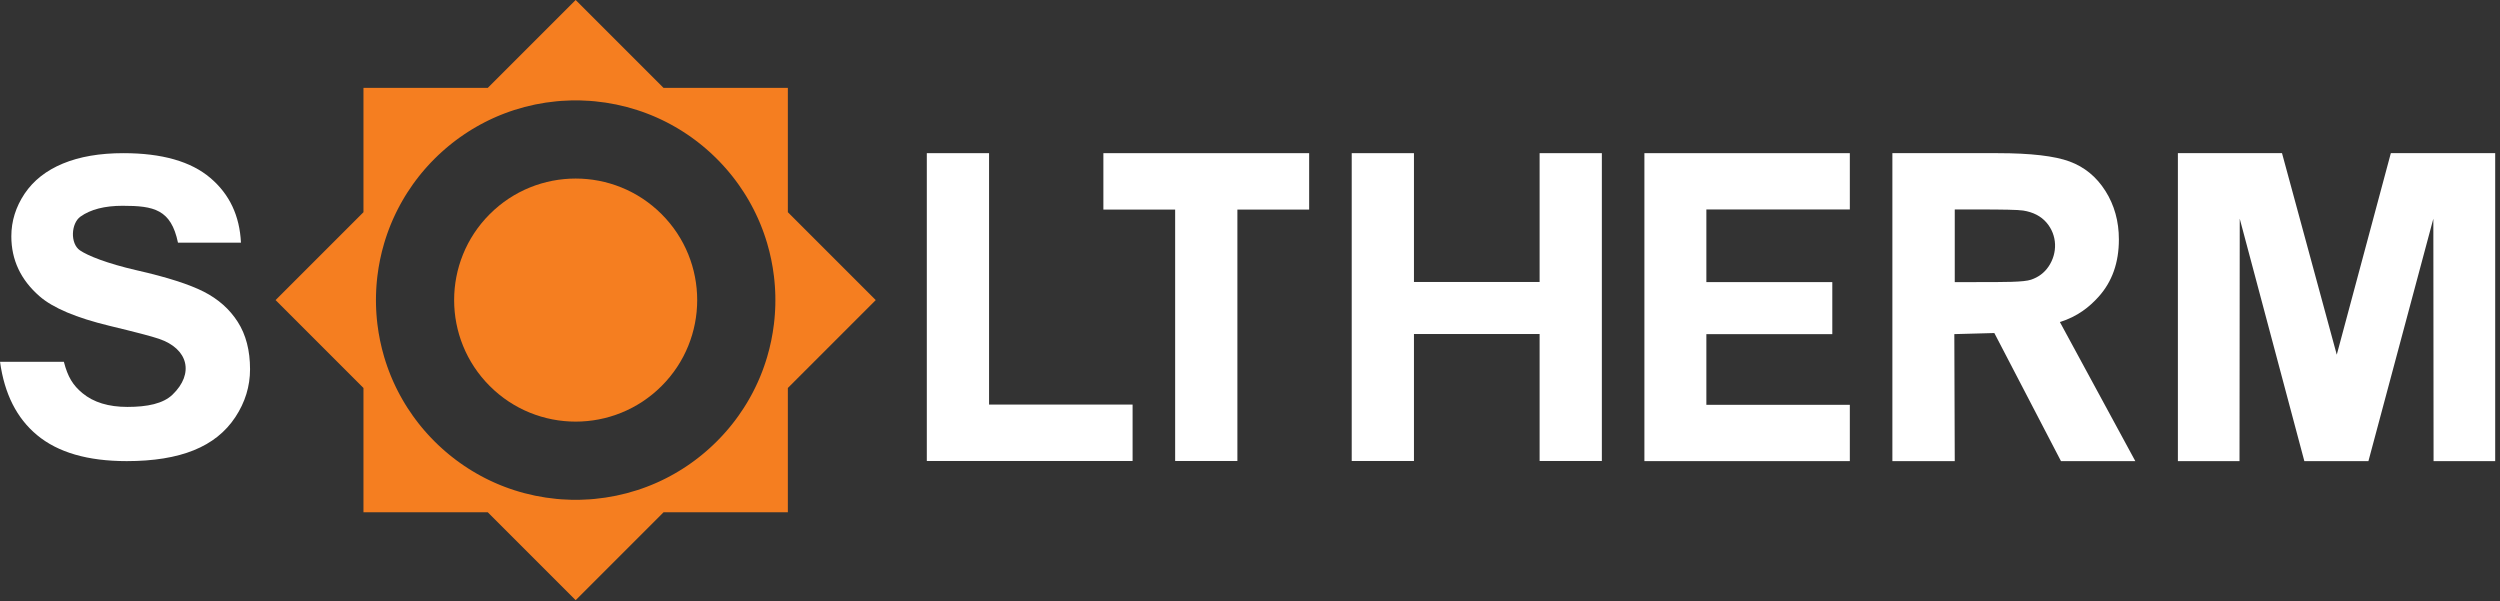<svg xmlns:inkscape="http://www.inkscape.org/namespaces/inkscape" xmlns:sodipodi="http://sodipodi.sourceforge.net/DTD/sodipodi-0.dtd" xmlns="http://www.w3.org/2000/svg" xmlns:svg="http://www.w3.org/2000/svg" width="59.796mm" height="14.383mm" viewBox="0 0 59.796 14.383" id="svg5" inkscape:version="1.1.2 (0a00cf5339, 2022-02-04, custom)" sodipodi:docname="soltherm-logo-white.svg"><rect x="0" y="0" width="59.796" height="14.383" fill="#333333" stroke="none"/><defs id="defs2"></defs><g inkscape:label="Warstwa 1" inkscape:groupmode="layer" id="layer1" transform="translate(-3.396,-47.002)"><g id="g846" transform="matrix(0.083,0,0,0.083,3.667,47.002)"><path fill-rule="evenodd" clip-rule="evenodd" fill="#f57e20" d="m 162.625,0 25.328,25.329 h 35.819 v 35.82 l 25.328,25.328 -25.328,25.329 v 35.819 h -35.82 l -25.328,25.328 -25.328,-25.328 h -35.82 V 111.806 L 76.149,86.476 101.477,61.148 v -35.82 h 35.82 z m 25.135,34.691 0.875,0.435 0.33,0.169 c 0.331,0.17 0.659,0.343 0.986,0.52 l 0.19,0.103 c 0.356,0.194 0.709,0.393 1.063,0.594 l 0.127,0.073 c 0.359,0.207 0.714,0.416 1.068,0.631 l 0.142,0.086 c 0.344,0.211 0.687,0.423 1.028,0.641 l 0.159,0.103 c 0.346,0.222 0.691,0.45 1.032,0.679 l 0.102,0.069 c 0.338,0.229 0.673,0.462 1.005,0.697 l 0.197,0.141 c 0.311,0.223 0.619,0.448 0.925,0.676 l 0.189,0.141 c 0.318,0.24 0.634,0.483 0.948,0.728 l 0.118,0.094 c 0.304,0.24 0.606,0.481 0.905,0.728 l 0.398,0.333 0.65,0.55 c 0.205,0.177 0.407,0.36 0.612,0.541 l 0.42,0.372 c 0.291,0.263 0.579,0.531 0.865,0.801 l 0.177,0.166 c 0.353,0.334 0.702,0.674 1.048,1.02 v 0.001 c 0.339,0.338 0.672,0.681 1.001,1.027 l 0.307,0.328 c 0.228,0.243 0.455,0.485 0.677,0.732 l 0.39,0.439 0.521,0.59 c 0.21,0.245 0.42,0.493 0.626,0.74 l 0.24,0.287 c 0.26,0.315 0.515,0.634 0.769,0.955 l 0.069,0.088 c 0.252,0.32 0.5,0.644 0.745,0.97 l 0.123,0.164 c 0.236,0.315 0.468,0.634 0.697,0.954 l 0.118,0.166 c 0.506,0.712 0.995,1.437 1.469,2.173 l 0.077,0.12 c 0.226,0.354 0.448,0.709 0.666,1.068 l 0.061,0.1 c 0.227,0.372 0.448,0.747 0.665,1.125 l 0.026,0.047 c 0.219,0.38 0.432,0.763 0.642,1.147 l 0.054,0.099 c 0.191,0.352 0.377,0.706 0.56,1.061 l 0.139,0.271 c 0.157,0.31 0.312,0.621 0.463,0.934 l 0.187,0.389 c 0.13,0.273 0.259,0.547 0.384,0.822 l 0.245,0.546 0.292,0.668 0.307,0.729 0.204,0.5 c 0.115,0.287 0.228,0.576 0.337,0.864 l 0.152,0.399 c 0.133,0.357 0.265,0.717 0.392,1.078 l 0.043,0.126 c 0.142,0.406 0.279,0.812 0.412,1.22 l 0.029,0.095 c 0.138,0.425 0.269,0.85 0.396,1.277 l 0.007,0.02 c 0.918,3.102 1.568,6.264 1.952,9.455 l 0.014,0.118 c 0.049,0.413 0.094,0.824 0.134,1.238 l 0.022,0.254 c 0.035,0.364 0.065,0.727 0.092,1.091 l 0.028,0.435 c 0.021,0.331 0.043,0.662 0.058,0.994 l 0.02,0.514 c 0.011,0.279 0.024,0.558 0.031,0.837 0.013,0.478 0.018,0.957 0.018,1.439 0,0.481 -0.007,0.961 -0.018,1.439 -0.007,0.279 -0.02,0.559 -0.031,0.837 l -0.02,0.514 c -0.016,0.332 -0.037,0.662 -0.058,0.994 l -0.028,0.435 c -0.026,0.365 -0.057,0.729 -0.092,1.092 l -0.022,0.254 c -0.04,0.413 -0.084,0.825 -0.134,1.238 l -0.014,0.118 c -0.384,3.19 -1.034,6.353 -1.952,9.455 l -0.007,0.02 c -0.126,0.427 -0.258,0.852 -0.396,1.277 l -0.029,0.095 c -0.133,0.408 -0.27,0.814 -0.412,1.22 l -0.043,0.127 c -0.126,0.36 -0.258,0.719 -0.392,1.078 l -0.152,0.398 -0.337,0.863 -0.204,0.501 -0.307,0.729 -0.292,0.669 -0.245,0.546 c -0.125,0.274 -0.254,0.547 -0.384,0.82 l -0.187,0.39 c -0.152,0.313 -0.307,0.624 -0.463,0.934 l -0.139,0.271 c -0.183,0.355 -0.369,0.71 -0.56,1.061 l -0.054,0.1 c -0.21,0.385 -0.423,0.769 -0.642,1.147 l -0.026,0.047 c -0.217,0.378 -0.438,0.753 -0.665,1.125 l -0.061,0.101 c -0.218,0.358 -0.44,0.715 -0.666,1.067 l -0.077,0.12 c -0.474,0.735 -0.962,1.46 -1.469,2.173 l -0.118,0.165 c -0.229,0.321 -0.46,0.639 -0.697,0.954 l -0.123,0.163 c -0.245,0.326 -0.492,0.649 -0.745,0.971 l -0.069,0.088 c -0.254,0.32 -0.509,0.639 -0.769,0.954 l -0.24,0.287 c -0.208,0.248 -0.416,0.496 -0.626,0.74 -0.171,0.198 -0.347,0.395 -0.521,0.59 l -0.39,0.439 c -0.222,0.246 -0.449,0.489 -0.677,0.732 l -0.307,0.327 c -0.329,0.348 -0.663,0.689 -1.001,1.027 v 10e-4 c -0.346,0.346 -0.696,0.686 -1.048,1.021 l -0.177,0.165 c -0.287,0.271 -0.575,0.537 -0.865,0.801 l -0.42,0.373 c -0.204,0.181 -0.407,0.362 -0.612,0.54 -0.215,0.186 -0.433,0.367 -0.65,0.549 l -0.398,0.334 c -0.299,0.245 -0.601,0.488 -0.905,0.728 l -0.118,0.094 c -0.313,0.246 -0.629,0.488 -0.948,0.729 l -0.189,0.142 c -0.306,0.228 -0.614,0.453 -0.925,0.676 l -0.197,0.141 c -0.332,0.235 -0.667,0.468 -1.005,0.696 l -0.102,0.069 c -0.341,0.229 -0.686,0.457 -1.032,0.68 l -0.159,0.103 c -0.341,0.218 -0.684,0.431 -1.028,0.642 l -0.142,0.087 c -0.354,0.214 -0.709,0.424 -1.068,0.63 l -0.127,0.074 c -0.353,0.201 -0.706,0.397 -1.063,0.594 l -0.19,0.103 c -0.327,0.177 -0.655,0.35 -0.986,0.521 l -0.33,0.169 c -0.291,0.146 -0.581,0.291 -0.875,0.434 l -0.454,0.218 -0.75,0.351 -0.659,0.295 -0.524,0.229 -0.867,0.364 -0.385,0.157 c -0.327,0.131 -0.653,0.259 -0.98,0.383 l -0.273,0.105 c -0.394,0.147 -0.788,0.291 -1.185,0.43 l -0.032,0.011 c -0.435,0.151 -0.871,0.3 -1.308,0.44 l -0.003,0.002 c -3.979,1.283 -8.068,2.121 -12.193,2.517 l -0.03,0.002 c -0.44,0.043 -0.88,0.079 -1.321,0.111 l -0.174,0.011 c -0.864,0.06 -1.73,0.103 -2.596,0.123 l -0.491,0.006 c -0.303,0.005 -0.606,0.011 -0.911,0.011 -0.46,0 -0.92,-0.005 -1.381,-0.016 l -0.021,-0.001 c -0.862,-0.021 -1.723,-0.063 -2.583,-0.122 l -0.189,-0.012 c -0.439,-0.032 -0.876,-0.068 -1.313,-0.11 l -0.035,-0.003 c -4.124,-0.396 -8.213,-1.233 -12.191,-2.517 l -0.003,-0.002 c -0.438,-0.141 -0.874,-0.289 -1.309,-0.44 l -0.032,-0.011 c -0.397,-0.14 -0.791,-0.283 -1.184,-0.43 l -0.274,-0.105 c -0.326,-0.123 -0.65,-0.25 -0.974,-0.38 l -0.411,-0.168 -0.831,-0.349 -0.552,-0.241 -0.647,-0.291 -0.75,-0.351 -0.455,-0.218 c -0.292,-0.143 -0.583,-0.287 -0.873,-0.434 l -0.33,-0.169 c -0.331,-0.171 -0.659,-0.344 -0.986,-0.521 l -0.19,-0.103 c -0.356,-0.194 -0.71,-0.393 -1.063,-0.594 l -0.127,-0.074 c -0.358,-0.206 -0.713,-0.416 -1.067,-0.63 l -0.143,-0.087 c -0.346,-0.211 -0.687,-0.424 -1.028,-0.642 l -0.157,-0.101 c -0.356,-0.23 -0.712,-0.464 -1.063,-0.701 l -0.029,-0.021 c -0.353,-0.239 -0.703,-0.48 -1.05,-0.727 l -0.197,-0.14 c -0.311,-0.223 -0.619,-0.448 -0.925,-0.676 l -0.189,-0.142 c -0.318,-0.239 -0.635,-0.482 -0.948,-0.729 l -0.113,-0.089 c -0.313,-0.247 -0.623,-0.496 -0.932,-0.75 l -0.309,-0.259 -0.72,-0.608 c -0.204,-0.177 -0.406,-0.357 -0.61,-0.538 l -0.419,-0.373 c -0.251,-0.227 -0.498,-0.458 -0.746,-0.689 l -0.316,-0.294 c -0.345,-0.328 -0.689,-0.663 -1.029,-1.003 v -10e-4 c -0.338,-0.338 -0.672,-0.682 -1.002,-1.027 l -0.306,-0.327 c -0.228,-0.243 -0.454,-0.486 -0.678,-0.732 l -0.389,-0.439 -0.521,-0.59 c -0.21,-0.244 -0.419,-0.492 -0.626,-0.74 l -0.241,-0.287 c -0.26,-0.315 -0.514,-0.634 -0.768,-0.954 l -0.069,-0.088 c -0.252,-0.321 -0.5,-0.645 -0.744,-0.971 l -0.124,-0.163 c -0.236,-0.315 -0.467,-0.635 -0.696,-0.954 l -0.118,-0.165 c -0.505,-0.712 -0.995,-1.438 -1.469,-2.173 l -0.077,-0.12 c -0.226,-0.353 -0.448,-0.709 -0.666,-1.067 l -0.061,-0.101 c -0.226,-0.372 -0.448,-0.747 -0.665,-1.125 l -0.026,-0.047 c -0.218,-0.38 -0.432,-0.763 -0.642,-1.147 l -0.054,-0.1 c -0.191,-0.352 -0.377,-0.706 -0.56,-1.061 l -0.139,-0.271 c -0.156,-0.31 -0.312,-0.621 -0.465,-0.934 l -0.186,-0.39 c -0.129,-0.272 -0.258,-0.546 -0.384,-0.82 l -0.246,-0.546 -0.291,-0.669 -0.307,-0.729 -0.205,-0.501 c -0.115,-0.287 -0.227,-0.574 -0.337,-0.863 l -0.152,-0.398 c -0.134,-0.358 -0.266,-0.718 -0.392,-1.078 l -0.043,-0.127 c -0.142,-0.405 -0.279,-0.812 -0.412,-1.22 l -0.029,-0.095 c -0.137,-0.426 -0.268,-0.851 -0.396,-1.277 l -0.006,-0.02 c -0.917,-3.102 -1.568,-6.265 -1.952,-9.455 l -0.015,-0.118 c -0.049,-0.413 -0.093,-0.825 -0.133,-1.238 l -0.022,-0.254 c -0.034,-0.364 -0.066,-0.727 -0.091,-1.092 l -0.028,-0.435 c -0.021,-0.332 -0.043,-0.662 -0.058,-0.994 l -0.019,-0.514 c -0.011,-0.279 -0.024,-0.558 -0.031,-0.837 -0.014,-0.478 -0.018,-0.957 -0.018,-1.439 0,-0.481 0.006,-0.961 0.018,-1.439 0.007,-0.279 0.02,-0.558 0.031,-0.837 l 0.019,-0.514 c 0.016,-0.332 0.037,-0.663 0.058,-0.994 l 0.028,-0.435 c 0.025,-0.364 0.057,-0.729 0.091,-1.091 l 0.022,-0.254 c 0.04,-0.414 0.084,-0.826 0.133,-1.238 l 0.015,-0.118 c 0.384,-3.19 1.034,-6.353 1.952,-9.455 l 0.006,-0.02 c 0.125,-0.427 0.259,-0.852 0.396,-1.277 l 0.029,-0.095 c 0.132,-0.408 0.27,-0.814 0.412,-1.22 l 0.043,-0.126 c 0.126,-0.361 0.258,-0.719 0.392,-1.078 l 0.152,-0.399 0.337,-0.864 0.205,-0.5 0.307,-0.729 0.291,-0.668 0.246,-0.546 c 0.125,-0.276 0.254,-0.548 0.384,-0.822 l 0.186,-0.389 c 0.153,-0.313 0.309,-0.624 0.465,-0.934 l 0.139,-0.271 c 0.183,-0.356 0.369,-0.71 0.56,-1.061 l 0.054,-0.099 c 0.21,-0.385 0.423,-0.769 0.642,-1.147 l 0.026,-0.047 c 0.217,-0.378 0.439,-0.753 0.665,-1.125 l 0.061,-0.1 c 0.218,-0.359 0.44,-0.715 0.666,-1.068 l 0.077,-0.12 c 0.474,-0.736 0.963,-1.459 1.469,-2.173 l 0.118,-0.166 c 0.229,-0.32 0.46,-0.638 0.696,-0.954 l 0.124,-0.164 c 0.245,-0.326 0.492,-0.649 0.744,-0.97 l 0.069,-0.088 c 0.254,-0.321 0.508,-0.64 0.768,-0.955 l 0.241,-0.287 c 0.207,-0.248 0.416,-0.496 0.626,-0.74 0.171,-0.198 0.347,-0.394 0.521,-0.59 l 0.389,-0.439 c 0.224,-0.247 0.45,-0.489 0.678,-0.732 l 0.306,-0.328 c 0.33,-0.347 0.664,-0.689 1.002,-1.027 v -0.001 c 0.34,-0.34 0.684,-0.674 1.029,-1.002 l 0.316,-0.293 c 0.248,-0.232 0.495,-0.463 0.746,-0.69 l 0.419,-0.372 c 0.204,-0.181 0.406,-0.362 0.61,-0.539 0.238,-0.205 0.479,-0.406 0.72,-0.608 l 0.309,-0.259 c 0.309,-0.253 0.619,-0.503 0.932,-0.75 l 0.113,-0.09 c 0.313,-0.245 0.629,-0.488 0.948,-0.728 l 0.189,-0.141 c 0.306,-0.229 0.614,-0.453 0.925,-0.676 l 0.197,-0.14 c 0.347,-0.246 0.697,-0.488 1.05,-0.726 l 0.029,-0.021 c 0.351,-0.238 0.706,-0.471 1.063,-0.701 l 0.157,-0.101 c 0.341,-0.217 0.683,-0.43 1.028,-0.641 l 0.143,-0.086 c 0.354,-0.215 0.709,-0.424 1.067,-0.631 l 0.127,-0.073 c 0.353,-0.202 0.706,-0.4 1.063,-0.594 l 0.19,-0.103 c 0.327,-0.177 0.654,-0.35 0.986,-0.52 l 0.33,-0.169 c 0.29,-0.147 0.582,-0.292 0.873,-0.435 l 0.455,-0.217 0.75,-0.351 0.647,-0.291 0.552,-0.242 c 0.275,-0.119 0.553,-0.234 0.831,-0.348 l 0.411,-0.168 c 0.324,-0.13 0.648,-0.257 0.974,-0.38 l 0.274,-0.105 c 0.394,-0.148 0.787,-0.291 1.184,-0.43 l 0.032,-0.011 c 0.435,-0.152 0.871,-0.298 1.309,-0.44 l 0.003,-0.002 c 3.978,-1.283 8.067,-2.123 12.191,-2.517 l 0.035,-0.004 c 0.438,-0.042 0.875,-0.079 1.313,-0.109 l 0.189,-0.012 c 0.86,-0.06 1.722,-0.101 2.583,-0.122 l 0.021,-10e-4 c 0.46,-0.01 0.92,-0.017 1.381,-0.016 l 0.911,0.01 0.491,0.007 c 0.865,0.021 1.731,0.063 2.596,0.123 l 0.174,0.011 c 0.44,0.031 0.881,0.068 1.321,0.111 l 0.03,0.002 c 4.125,0.395 8.214,1.234 12.193,2.517 l 0.003,0.002 c 0.437,0.141 0.873,0.288 1.308,0.44 l 0.032,0.011 c 0.396,0.139 0.791,0.283 1.185,0.43 l 0.273,0.105 c 0.328,0.124 0.654,0.252 0.98,0.383 l 0.385,0.157 0.867,0.364 0.524,0.23 0.659,0.295 0.75,0.351 z" id="path828"></path><path fill-rule="evenodd" clip-rule="evenodd" fill="#f57e20" d="m 187.39,61.712 c 13.676,13.677 13.676,35.852 0,49.528 -13.677,13.678 -35.852,13.678 -49.528,0 -13.677,-13.677 -13.677,-35.852 0,-49.528 13.676,-13.677 35.85,-13.677 49.528,0 z" id="path830"></path><polygon fill-rule="evenodd" clip-rule="evenodd" points="263.819,44.138 263.819,132.844 323.117,132.844 323.117,116.586 281.755,116.586 281.755,44.138 278.886,44.138 " id="polygon832" style="fill:#ffffff"></polygon><path d="m 15.143,104.27 c 1.119,4.351 2.615,6.762 5.35,9.026 3.202,2.651 7.519,3.967 12.952,3.967 5.743,0 10.291,-0.938 12.993,-3.527 C 52.753,107.68 51.019,100.509 42.555,97.64 40.469,96.923 35.718,95.687 28.28,93.892 18.717,91.58 12.003,88.749 8.14,85.381 2.707,80.656 0,74.896 0,68.098 0,63.733 1.281,59.626 3.822,55.819 c 2.562,-3.807 6.239,-6.698 11.052,-8.691 4.813,-1.993 10.598,-2.99 17.415,-2.99 11.093,0 19.459,2.372 25.058,7.136 5.526,4.686 8.455,10.895 8.825,18.665 H 48.025 C 46.02,60.327 41.07,59.302 32.061,59.302 c -5.165,0 -9.21,1.04 -12.126,3.109 -2.746,1.95 -3.023,7.773 -0.166,9.733 2.226,1.525 7.727,3.768 16.424,5.761 8.696,1.974 15.12,4.047 19.273,6.16 4.173,2.133 7.437,5.023 9.792,8.711 2.355,3.688 3.532,8.232 3.532,13.634 0,4.903 -1.405,9.509 -4.234,13.794 -2.83,4.286 -6.817,7.475 -11.98,9.548 -5.165,2.094 -11.61,3.13 -19.315,3.13 -11.217,0 -19.831,-2.492 -25.841,-7.495 C 1.554,120.525 -1.991,113.48 -3.253,104.27 Z" id="path834" style="fill:#ffffff"></path><polygon points="670.129,102.21 685.711,44.138 715.783,44.138 715.783,132.882 698.025,132.882 697.961,63.019 679.252,132.882 660.787,132.882 642.168,63.019 642.102,132.882 624.344,132.882 624.344,44.138 654.35,44.138 " id="polygon836" style="fill:#ffffff"></polygon><polygon points="488.465,81.295 524.756,81.295 524.756,96.292 488.465,96.292 488.465,116.658 529.805,116.658 529.805,132.882 470.609,132.882 470.609,44.138 529.805,44.138 529.805,60.362 488.465,60.362 " id="polygon838" style="fill:#ffffff"></polygon><path d="M 542.07,132.882 V 44.138 h 30.381 c 9.482,0 16.381,0.81 20.68,2.397 4.314,1.593 7.75,4.417 10.328,8.49 2.586,4.086 3.883,8.738 3.883,13.985 0,6.672 -1.941,12.167 -5.846,16.505 -2.629,2.922 -6.045,5.696 -11.154,7.291 l 21.736,40.077 h -21.422 l -19.203,-36.91 -11.533,0.31 0.123,36.601 H 542.07 Z m 17.973,-51.587 h 5.902 c 8.594,0 13.945,0.028 16.092,-0.697 2.127,-0.719 3.814,-1.988 5.02,-3.76 2.672,-3.925 2.553,-9.058 -0.578,-12.696 -1.584,-1.843 -3.84,-3.018 -6.734,-3.47 -1.463,-0.229 -5.826,-0.31 -13.076,-0.31 h -6.625 v 20.933 z" id="path840" style="fill:#ffffff"></path><polygon fill-rule="evenodd" clip-rule="evenodd" points="314.702,44.138 335.383,44.138 353.318,44.138 373.998,44.138 373.998,60.396 353.318,60.396 353.318,132.844 335.383,132.844 335.383,60.396 314.702,60.396 " id="polygon842" style="fill:#ffffff"></polygon><polygon fill-rule="evenodd" clip-rule="evenodd" points="404.199,96.255 404.199,132.845 386.264,132.845 386.264,44.138 404.199,44.138 404.199,81.258 440.41,81.258 440.41,44.138 458.346,44.138 458.346,132.845 440.41,132.845 440.41,96.255 " id="polygon844" style="fill:#ffffff"></polygon></g></g></svg>